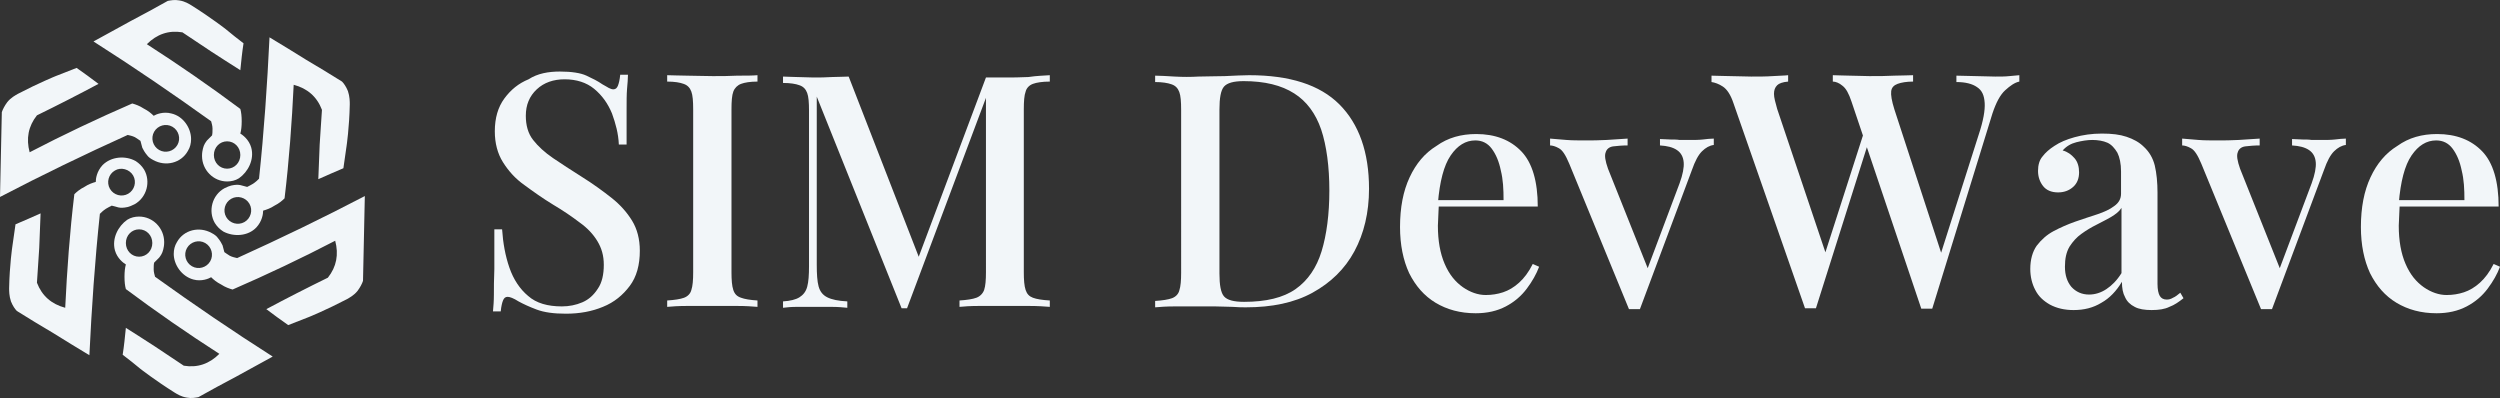 <?xml version="1.0" encoding="UTF-8"?> <svg xmlns="http://www.w3.org/2000/svg" id="_Слой_2" data-name="Слой 2" viewBox="0 0 548.2 87.27"><rect x="0" y="0" width="548.2" height="87.27" fill="#333333" stroke="none"/> <defs> <style> .cls-1 { fill: #f2f6f9; } </style> </defs> <g id="_Слой_1-2" data-name="Слой 1"> <g> <path class="cls-1" d="m122.8,15.69c2.5,0,4.5.3,5.8.9,1.3.6,2.5,1.2,3.5,1.9.6.3,1,.6,1.4.8s.7.3,1,.3c.5,0,.8-.3,1-.8s.4-1.3.5-2.4h1.7c0,.9-.1,1.9-.2,3.1-.1,1.2-.1,2.7-.1,4.6v7.6h-1.7c-.1-2.4-.7-4.6-1.5-6.8-.9-2.2-2.2-4-3.9-5.4s-3.9-2.1-6.5-2.1c-2.4,0-4.5.7-6.1,2.2s-2.4,3.4-2.4,5.8c0,2.1.5,3.9,1.6,5.3,1.1,1.4,2.5,2.7,4.4,4,1.8,1.2,3.9,2.6,6.3,4.1,2.4,1.5,4.6,3.1,6.5,4.6s3.4,3.2,4.5,5,1.7,4,1.7,6.6c0,3.1-.7,5.7-2.2,7.7s-3.4,3.6-5.9,4.6c-2.4,1-5.1,1.5-8.1,1.5-2.7,0-4.8-.3-6.4-.9s-2.9-1.2-4-1.8c-1.1-.7-1.9-1-2.4-1s-.8.3-1,.8-.4,1.3-.5,2.4h-1.7c.1-1.1.2-2.3.2-3.7s0-3.3.1-5.6v-8.7h1.7c.2,3,.7,5.8,1.6,8.4.9,2.6,2.3,4.7,4.1,6.2,1.8,1.6,4.3,2.3,7.4,2.3,1.6,0,3.1-.3,4.5-.9,1.4-.6,2.5-1.6,3.4-3,.9-1.3,1.3-3.1,1.3-5.2s-.5-3.7-1.4-5.2-2.2-2.9-3.9-4.1c-1.7-1.3-3.6-2.6-5.8-3.9-2.3-1.4-4.4-2.9-6.3-4.3-2-1.4-3.5-3.1-4.7-5s-1.8-4.2-1.8-6.8c0-2.9.7-5.3,2.1-7.2s3.1-3.3,5.3-4.2c2-1.3,4.4-1.7,6.9-1.7Z"></path> <path class="cls-1" d="m166.1,16.49v1.4c-1.6,0-2.8.2-3.6.5s-1.4.9-1.7,1.7-.4,2.1-.4,3.9v35.7c0,1.7.1,3,.4,3.9.3.9.8,1.4,1.7,1.7.8.3,2,.5,3.6.6v1.4c-1.2-.1-2.6-.2-4.4-.2h-11.1c-1.8,0-3.2.1-4.3.2v-1.4c1.6-.1,2.9-.3,3.7-.6s1.4-.9,1.6-1.7c.3-.9.4-2.2.4-3.9V23.99c0-1.8-.1-3.1-.4-3.9-.3-.8-.8-1.4-1.7-1.7-.8-.3-2-.5-3.6-.5v-1.4c1.1,0,2.5.1,4.3.1s3.6.1,5.7.1c1.8,0,3.6,0,5.4-.1,1.8,0,3.3,0,4.4-.1Z"></path> <path class="cls-1" d="m230.2,16.49v1.4c-1.6,0-2.9.2-3.7.5s-1.4.9-1.6,1.7c-.3.8-.4,2.1-.4,3.9v35.7c0,1.7.1,3,.4,3.9.3.9.8,1.4,1.6,1.7s2,.5,3.7.6v1.4c-1.2-.1-2.7-.2-4.5-.2h-11.1c-1.8,0-3.2.1-4.2.2v-1.4c1.6-.1,2.9-.3,3.7-.6s1.4-.9,1.7-1.7c.3-.9.4-2.2.4-3.9V20.29l.4.1-17.7,47.2h-1.2l-18.6-46.4v36.9c0,2,.1,3.6.4,4.7.3,1.1.9,1.9,1.9,2.4s2.4.8,4.4.9v1.4c-.9-.1-2.1-.2-3.5-.2h-7.6c-1.2,0-2.2.1-3,.2v-1.4c1.6-.1,2.8-.4,3.6-.9s1.4-1.2,1.7-2.3.4-2.6.4-4.5V24.29c0-1.8-.1-3.1-.4-3.9-.3-.8-.8-1.4-1.7-1.7-.8-.3-2-.5-3.6-.5v-1.4c.8,0,1.8.1,3,.1s2.4.1,3.6.1c1.4,0,2.8,0,4.2-.1,1.4,0,2.6-.1,3.6-.1l15.9,40.9-1.4.9,15.6-41.6h3.9c1.8,0,3.6,0,5.4-.1,2-.3,3.5-.3,4.7-.4Z"></path> <path class="cls-1" d="m273.9,16.49c8.9,0,15.5,2.1,19.8,6.4,4.3,4.3,6.5,10.5,6.5,18.5,0,5.2-1.1,9.8-3.2,13.7s-5.2,6.9-9.2,9.1c-4,2.2-8.9,3.2-14.6,3.2-.7,0-1.7,0-2.9-.1-1.2,0-2.5-.1-3.8-.1h-8.9c-1.8,0-3.2.1-4.3.2v-1.4c1.6-.1,2.9-.3,3.7-.6.8-.3,1.4-.9,1.6-1.7.3-.9.4-2.2.4-3.9V24.09c0-1.8-.1-3.1-.4-3.9-.3-.8-.8-1.4-1.7-1.7-.8-.3-2.1-.5-3.6-.5v-1.4c1.1,0,2.5.1,4.3.2,1.8.1,3.5.1,5.2,0,1.7,0,3.7-.1,5.8-.1,2.2-.1,4-.2,5.3-.2Zm-1.2,1.3c-2.2,0-3.6.4-4.3,1.2-.7.8-1,2.5-1,5v36c0,2.5.3,4.2,1,5s2.1,1.2,4.4,1.2c4.8,0,8.6-.9,11.3-2.8,2.7-1.9,4.6-4.7,5.7-8.3s1.7-8.1,1.7-13.3-.6-9.8-1.8-13.4c-1.2-3.5-3.2-6.2-5.9-7.9-2.8-1.8-6.5-2.7-11.1-2.7Z"></path> <path class="cls-1" d="m323.7,29.39c4.2,0,7.5,1.3,9.9,3.8s3.6,6.6,3.6,12.1h-24.8l-.1-1.4h17.4c0-2.4-.1-4.5-.6-6.5-.4-2-1.1-3.6-2-4.8s-2.1-1.8-3.6-1.8c-2.1,0-3.9,1.1-5.4,3.3s-2.4,5.7-2.8,10.5l.2.4c0,.7-.1,1.4-.1,2.2s-.1,1.6-.1,2.3c0,3.3.5,6.1,1.5,8.4,1,2.3,2.3,3.9,4,5.1,1.6,1.1,3.3,1.7,5,1.7,1.3,0,2.6-.2,3.8-.6,1.2-.4,2.4-1.1,3.5-2.1s2.1-2.3,3-4.1l1.4.6c-.6,1.6-1.5,3.2-2.7,4.8s-2.7,2.9-4.6,3.9-4.1,1.5-6.6,1.5c-3.4,0-6.3-.8-8.8-2.3s-4.4-3.7-5.8-6.5c-1.3-2.8-2-6.2-2-10.1,0-4.3.7-7.9,2.1-10.9s3.3-5.3,5.9-6.9c2.5-1.8,5.4-2.6,8.7-2.6Z"></path> <path class="cls-1" d="m375.8,30.39v1.4c-.9.1-1.8.6-2.6,1.4s-1.5,2.1-2.2,4.1l-11.4,30.5h-2.4l-13.1-31.9c-.8-1.9-1.5-3-2.3-3.4-.7-.4-1.4-.6-1.9-.6v-1.5c1.2.1,2.3.2,3.6.3,1.2.1,2.6.1,4.1.1s3.1,0,4.7-.1c1.7-.1,3.2-.2,4.6-.3v1.5c-1.2,0-2.2.1-3.1.2-.9.1-1.5.6-1.7,1.3-.3.7-.1,1.9.5,3.6l8.9,22.3-.6.6,7.4-19.7c.7-1.9,1-3.5.9-4.6-.1-1.2-.6-2.1-1.5-2.7-.9-.6-2.1-.9-3.7-1v-1.4c.8,0,1.6.1,2.3.1s1.4,0,2,.1h2.1c1.1,0,2.1,0,3-.1.8-.1,1.7-.2,2.4-.2Z"></path> <path class="cls-1" d="m392.1,16.49v1.4c-1.2.1-2,.4-2.4.8-.5.5-.7,1.1-.7,1.9s.3,1.9.7,3.3l11.2,33.3-1.9,2.1,9.8-30.5,1.1,1.8-11.7,37h-2.4l-15.7-45c-.6-1.8-1.4-3-2.3-3.6s-1.8-.9-2.5-1v-1.4c1.2,0,2.5.1,4.1.1s3.1.1,4.6.1c1.7,0,3.3,0,4.7-.1,1.4-.1,2.6-.1,3.4-.2Zm50.7,0v1.4c-1,.2-2,.9-3.1,1.9s-2,2.7-2.8,5.1l-13.2,42.8h-2.4l-15.3-45.4c-.6-1.8-1.2-2.9-2-3.5-.7-.6-1.5-.9-2.1-.9v-1.4c1,0,2.3.1,3.7.1,1.5,0,2.9.1,4.3.1,2,0,3.8,0,5.5-.1,1.7,0,3.1-.1,4.1-.1v1.4c-1.4,0-2.6.2-3.4.5s-1.3.8-1.4,1.6.1,2.1.7,4l10.6,32.5-1.2,1.6,9.1-28.6c1-3,1.4-5.3,1.3-6.9-.1-1.7-.6-2.8-1.7-3.5-1-.7-2.5-1.1-4.5-1.1v-1.4c1.4,0,2.9.1,4.3.1s2.8.1,4.2.1c1.2,0,2.2,0,3.1-.1.7-.1,1.5-.1,2.2-.2Z"></path> <path class="cls-1" d="m454.7,67.99c-2,0-3.7-.4-5.2-1.2-1.4-.8-2.5-1.8-3.2-3.2-.7-1.3-1.1-2.9-1.1-4.6,0-2.1.5-3.8,1.4-5.1,1-1.3,2.2-2.4,3.7-3.2s3.1-1.5,4.8-2.1c1.7-.6,3.3-1.1,4.8-1.6s2.8-1.1,3.7-1.8c1-.7,1.5-1.6,1.5-2.7v-4.9c0-1.7-.3-3.1-.8-4.1-.6-1-1.3-1.8-2.2-2.2-.9-.4-2.1-.6-3.3-.6-1.1,0-2.3.2-3.5.5s-2.2.9-3,1.8c1.1.3,1.9.9,2.6,1.7s1,1.9,1,3.1c0,1.3-.4,2.4-1.3,3.2s-2,1.2-3.3,1.2c-1.5,0-2.6-.5-3.3-1.4-.7-.9-1.1-2-1.1-3.3s.3-2.4,1-3.2c.6-.8,1.5-1.6,2.6-2.3,1.2-.8,2.6-1.4,4.4-1.9s3.8-.8,6-.8,3.9.2,5.4.7,2.8,1.2,3.8,2.2c1.2,1.1,2,2.5,2.4,4.1.4,1.7.6,3.7.6,6v20c0,1.2.2,2.1.5,2.6s.8.8,1.5.8c.5,0,.9-.1,1.4-.4.5-.2,1-.6,1.6-1.1l.7,1.2c-1,.8-2,1.5-3.1,1.9-1,.5-2.3.7-3.9.7-1.5,0-2.8-.2-3.7-.7-1-.5-1.7-1.2-2.1-2.1-.5-.9-.7-2-.7-3.4-1.2,2-2.7,3.6-4.5,4.6-1.8,1.1-3.8,1.6-6.1,1.6Zm3.4-3.4c1.3,0,2.6-.4,3.8-1.2,1.2-.8,2.3-1.9,3.3-3.5v-14.3c-.5.8-1.3,1.4-2.3,2s-2.1,1.1-3.2,1.7c-1.2.6-2.2,1.2-3.3,2-1,.7-1.9,1.7-2.6,2.8-.7,1.2-1,2.6-1,4.4,0,1.9.5,3.3,1.4,4.4,1,1.1,2.3,1.7,3.9,1.7Z"></path> <path class="cls-1" d="m514.4,30.39v1.4c-.9.1-1.8.6-2.6,1.4s-1.5,2.1-2.2,4.1l-11.4,30.5h-2.4l-13.1-31.9c-.8-1.9-1.5-3-2.3-3.4-.7-.4-1.4-.6-1.9-.6v-1.5c1.2.1,2.3.2,3.6.3,1.2.1,2.6.1,4.1.1s3.1,0,4.7-.1c1.7-.1,3.2-.2,4.6-.3v1.5c-1.2,0-2.2.1-3.1.2-.9.1-1.5.6-1.7,1.3-.3.7-.1,1.9.5,3.6l8.9,22.3-.6.6,7.4-19.7c.7-1.9,1-3.5.9-4.6-.1-1.2-.6-2.1-1.5-2.7-.9-.6-2.1-.9-3.7-1v-1.4c.8,0,1.6.1,2.3.1s1.4,0,2,.1h2.1c1.1,0,2.1,0,3-.1.9-.1,1.7-.2,2.4-.2Z"></path> <path class="cls-1" d="m534.4,29.39c4.2,0,7.5,1.3,9.9,3.8s3.6,6.6,3.6,12.1h-24.8l-.1-1.4h17.4c0-2.4-.1-4.5-.6-6.5-.4-2-1.1-3.6-2-4.8s-2.1-1.8-3.6-1.8c-2.1,0-3.9,1.1-5.4,3.3s-2.4,5.7-2.8,10.5l.2.4c0,.7-.1,1.4-.1,2.2s-.1,1.6-.1,2.3c0,3.3.5,6.1,1.5,8.4,1,2.3,2.3,3.9,4,5.1,1.6,1.1,3.3,1.7,5,1.7,1.3,0,2.6-.2,3.8-.6,1.2-.4,2.4-1.1,3.5-2.1s2.1-2.3,3-4.1l1.4.6c-.6,1.6-1.5,3.2-2.7,4.8s-2.7,2.9-4.6,3.9c-1.9,1-4.1,1.5-6.6,1.5-3.4,0-6.3-.8-8.8-2.3s-4.4-3.7-5.8-6.5c-1.3-2.8-2-6.2-2-10.1,0-4.3.7-7.9,2.1-10.9,1.4-3,3.3-5.3,5.9-6.9,2.5-1.8,5.4-2.6,8.7-2.6Z"></path> </g> <g> <path class="cls-1" d="m55.1,32.39c-.5-1.8-1.9-2.8-2.4-3.1.2-.7.3-1.6.3-2.7s-.1-2-.3-2.7c-6.7-5-13.5-9.7-20.5-14.2,2.2-2.2,4.8-3.1,7.8-2.6,2.1,1.4,4.2,2.8,6.3,4.2,2.2,1.4,4.3,2.8,6.4,4.1.2-2,.4-4,.7-5.9-1.3-1-2.6-2-3.9-3.1,0,0-3.2-2.5-7.5-5.2-.5-.3-1.4-.9-2.7-1.1-1-.2-1.9,0-2.5.1-1.4.8-6.7,3.7-8.1,4.4-1.5.8-6.7,3.7-8.2,4.5,8.8,5.6,17.3,11.4,25.8,17.5.1.4.3,1,.3,1.6s0,1.1-.1,1.5c-.9.9-1.1,1.1-1.1,1.1-.3.4-.7.9-.9,1.8-.1.4-.2.9-.2,1.6,0,3.1,2.5,5.6,5.5,5.6.9,0,1.8-.2,2.6-.7,2-1.4,3.4-4.1,2.7-6.7Zm-5.3,4.6c-1.6,0-2.9-1.3-2.9-3s1.3-3,2.9-3,2.9,1.3,2.9,3-1.3,3-2.9,3Z"></path> <path class="cls-1" d="m56.2,49.89c1.3-1.4,1.5-3,1.5-3.7.7-.2,1.6-.5,2.5-1.1,1-.5,1.7-1.1,2.2-1.6,1-8.3,1.6-16.6,2-24.9,3,.8,5.1,2.6,6.2,5.5-.2,2.5-.3,5-.5,7.6-.1,2.6-.2,5.1-.3,7.6,1.8-.8,3.6-1.6,5.5-2.4.2-1.6.5-3.3.7-4.9,0,0,.6-4,.7-9.1,0-.6,0-1.7-.4-2.9-.4-1-.9-1.7-1.3-2.1-1.4-.9-6.5-4-7.9-4.8-1.4-.9-6.5-4-8-4.9-.5,10.4-1.2,20.7-2.3,31-.3.3-.7.7-1.3,1.1-.5.3-.9.5-1.3.7-1.2-.3-1.5-.4-1.5-.4-.5-.1-1.1-.1-2,.1-.4.1-.9.3-1.5.6-2.7,1.5-3.6,5-2.1,7.6.5.8,1.1,1.4,1.9,1.9,2.3,1.2,5.4,1,7.2-.9Zm-6.6-2.3c-.8-1.4-.3-3.2,1.1-4s3.2-.3,4,1.1c.8,1.4.3,3.2-1.1,4s-3.2.3-4-1.1Z"></path> <path class="cls-1" d="m42.4,61.29c1.8.5,3.4-.2,3.9-.5.5.5,1.2,1.1,2.2,1.6.9.6,1.8.9,2.5,1.1,7.6-3.3,15.2-6.9,22.5-10.7.8,3,.3,5.7-1.6,8.1-2.2,1.1-4.5,2.2-6.8,3.4s-4.5,2.3-6.7,3.5c1.6,1.2,3.2,2.4,4.8,3.5,1.5-.6,3.1-1.2,4.6-1.8,0,0,3.7-1.5,8.3-3.9.5-.3,1.5-.8,2.3-1.8.6-.8,1-1.6,1.2-2.2,0-1.6.2-7.6.2-9.3s.2-7.7.2-9.3c-9.2,4.8-18.5,9.3-28,13.6-.4-.1-1-.2-1.6-.5-.5-.3-.9-.6-1.2-.8-.3-1.2-.4-1.5-.4-1.5-.2-.4-.5-1-1.1-1.7-.2-.3-.7-.7-1.3-1-2.7-1.5-6.1-.7-7.6,2-.5.8-.7,1.7-.7,2.6,0,2.3,1.7,4.9,4.3,5.6Zm-1.4-6.9c.8-1.4,2.6-1.9,4-1.1,1.4.8,1.9,2.6,1.1,4s-2.6,1.9-4,1.1-1.9-2.6-1.1-4Z"></path> <path class="cls-1" d="m25.2,54.89c.5,1.8,1.9,2.8,2.4,3.1-.2.7-.3,1.6-.3,2.7s.1,2,.3,2.7c6.7,5,13.5,9.7,20.5,14.2-2.2,2.2-4.8,3.1-7.8,2.6-2.1-1.4-4.2-2.8-6.3-4.2-2.2-1.4-4.3-2.8-6.4-4.1-.2,2-.4,4-.7,5.9,1.3,1,2.6,2,3.9,3.1,0,0,3.2,2.5,7.5,5.2.5.3,1.4.9,2.7,1.1,1,.2,1.9,0,2.5-.1,1.4-.8,6.7-3.7,8.1-4.4,1.5-.8,6.7-3.7,8.2-4.5-8.8-5.6-17.3-11.4-25.8-17.5-.1-.4-.3-1-.3-1.6s0-1.1.1-1.5c.9-.9,1.1-1.1,1.1-1.1.3-.4.7-.9.9-1.8.1-.4.2-.9.2-1.6,0-3.1-2.5-5.6-5.5-5.6-.9,0-1.8.2-2.6.7-2,1.4-3.4,4.1-2.7,6.7Zm5.3-4.6c1.6,0,2.9,1.3,2.9,3s-1.3,3-2.9,3-2.9-1.3-2.9-3,1.3-3,2.9-3Z"></path> <path class="cls-1" d="m22.5,36.19c-1.3,1.4-1.5,3-1.5,3.7-.7.2-1.6.5-2.5,1.1-1,.5-1.7,1.1-2.2,1.6-1,8.3-1.6,16.6-2,24.9-3-.8-5.1-2.6-6.2-5.5.2-2.5.3-5,.5-7.6.1-2.6.2-5.1.3-7.6-1.8.8-3.6,1.6-5.5,2.4-.2,1.6-.5,3.3-.7,4.9,0,0-.6,4-.7,9.1,0,.6,0,1.7.4,2.9.4,1,.9,1.7,1.3,2.1,1.4.9,6.5,4,7.9,4.8,1.4.9,6.5,4,8,4.9.5-10.4,1.2-20.7,2.3-31,.3-.3.7-.7,1.3-1.1.5-.3.9-.5,1.3-.7,1.2.3,1.5.4,1.5.4.5.1,1.1.1,2-.1.4-.1.9-.3,1.5-.6,2.7-1.5,3.6-5,2.1-7.6-.5-.8-1.1-1.4-1.9-1.9-2.2-1.2-5.3-1-7.2.9Zm6.7,2.3c.8,1.4.3,3.2-1.1,4s-3.2.3-4-1.1c-.8-1.4-.3-3.2,1.1-4,1.3-.8,3.2-.3,4,1.1Z"></path> <path class="cls-1" d="m37.6,24.89c-1.8-.5-3.4.2-3.9.5-.5-.5-1.2-1.1-2.2-1.6-.9-.6-1.8-.9-2.5-1.1-7.6,3.3-15.2,6.9-22.5,10.7-.8-3-.3-5.7,1.6-8.1,2.2-1.1,4.5-2.2,6.8-3.4s4.5-2.3,6.7-3.5c-1.6-1.2-3.2-2.4-4.8-3.5-1.5.6-3.1,1.2-4.6,1.8,0,0-3.7,1.5-8.3,3.9-.5.3-1.5.8-2.3,1.8-.6.8-1,1.6-1.2,2.2,0,1.6-.2,7.6-.2,9.3s-.2,7.7-.2,9.3c9.2-4.8,18.5-9.3,28-13.6.4.1,1,.2,1.6.5.5.3.9.6,1.2.8.3,1.2.4,1.5.4,1.5.2.4.5,1,1.1,1.7.2.3.7.7,1.3,1,2.7,1.5,6.1.7,7.6-2,.5-.8.7-1.7.7-2.6,0-2.4-1.7-5-4.3-5.6Zm1.3,6.9c-.8,1.4-2.6,1.9-4,1.1-1.4-.8-1.9-2.6-1.1-4s2.6-1.9,4-1.1c1.4.8,1.9,2.6,1.1,4Z"></path> </g> </g> </svg> 